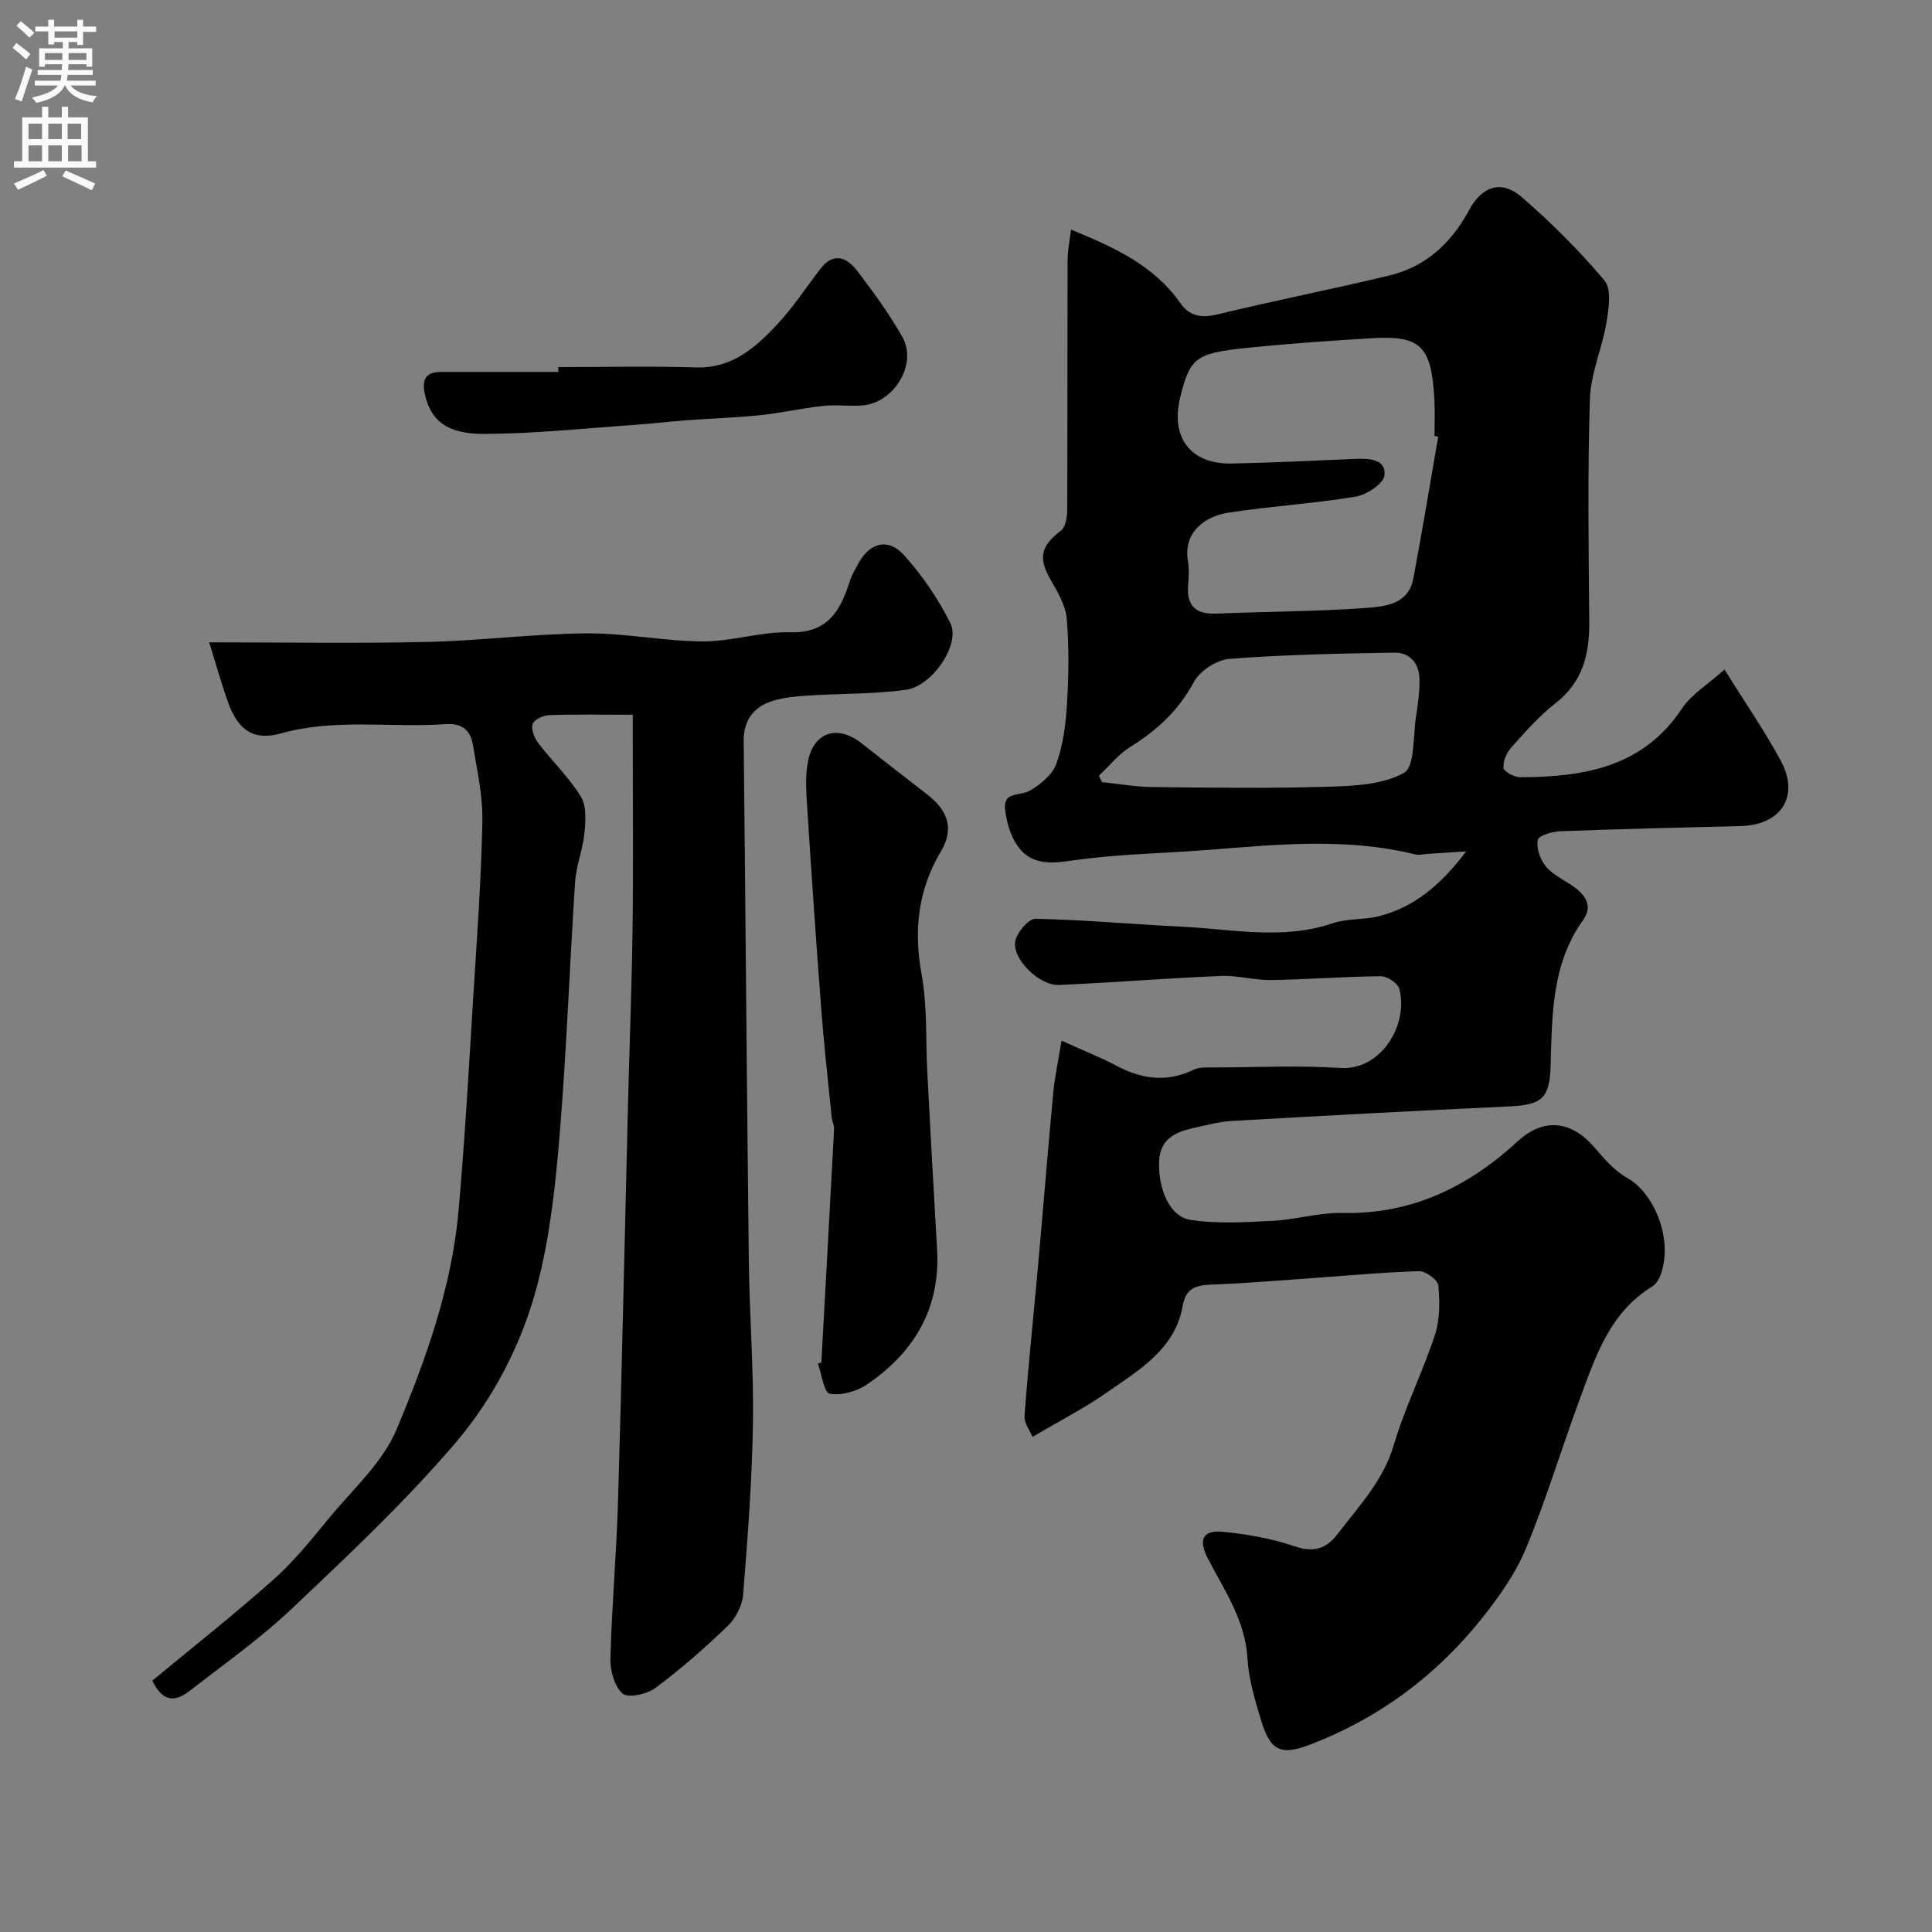 <svg enable-background="new 0 0 400 400" viewBox="0 0 400 400" xmlns="http://www.w3.org/2000/svg"><rect x="0" y="0" width="400" height="400" fill="#808080" stroke="none"/><g fill="#000001"><path d="m219.78 215.46c4.59 2.08 8.08 3.44 11.36 5.19 5.26 2.79 10.45 3.51 16 .82 1.25-.61 2.92-.45 4.4-.46 8.66-.04 17.36-.45 25.99.1 8.47.54 14.1-9.02 12.2-16.34-.3-1.18-2.5-2.66-3.8-2.65-7.6.06-15.19.67-22.79.79-3.43.05-6.88-.99-10.29-.85-11.19.47-22.37 1.36-33.57 1.87-4.08.19-9.81-5.41-9.07-9.11.36-1.81 2.76-4.63 4.18-4.6 10.21.22 20.4 1.16 30.6 1.66 10.3.51 20.62 2.76 30.9-.72 3.04-1.03 6.53-.68 9.68-1.49 7.12-1.85 12.57-6.26 17.99-13.4-3.38.22-5.72.37-8.06.52-.82.05-1.7.3-2.47.11-14.21-3.51-28.52-2.07-42.83-.94-9.52.75-19.13.85-28.56 2.25-4.77.71-8.57.65-11.21-3.43-1.33-2.06-2.04-4.73-2.34-7.21-.44-3.75 3.08-2.73 5.01-3.82 2.26-1.27 4.78-3.34 5.61-5.63 1.41-3.91 1.95-8.24 2.2-12.44.35-5.84.44-11.74-.05-17.55-.23-2.74-1.83-5.49-3.27-7.97-2.67-4.61-2.17-7.07 2.06-10.29.95-.73 1.29-2.74 1.3-4.16.08-17.33.03-34.66.08-51.99.01-1.86.42-3.72.72-6.18 9.13 3.74 17.18 7.45 22.6 15.19 1.88 2.67 4.29 3.19 7.64 2.38 11.84-2.88 23.81-5.22 35.65-8.07 7.59-1.82 12.89-6.77 16.55-13.59 2.64-4.92 6.71-6.26 10.84-2.67 6.13 5.31 11.94 11.09 17.16 17.29 1.48 1.76.9 5.73.44 8.55-.89 5.4-3.29 10.67-3.46 16.05-.49 15.31-.27 30.65-.13 45.98.06 6.73-1.3 12.52-6.98 16.94-3.39 2.64-6.29 5.95-9.17 9.18-.97 1.09-1.77 2.91-1.58 4.24.12.82 2.27 1.92 3.5 1.91 13.08-.07 25.32-2.02 33.42-14.22 1.96-2.96 5.34-4.97 8.81-8.08 4.34 6.96 8.31 12.71 11.62 18.82 4.02 7.42.14 13.39-8.36 13.59-12.43.3-24.87.6-37.29 1.07-1.65.06-4.42.87-4.62 1.78-.36 1.62.44 3.91 1.52 5.33 1.24 1.61 3.27 2.65 5.05 3.79 2.85 1.84 5.14 4.22 2.8 7.49-6.55 9.17-6.4 19.71-6.72 30.17-.2 6.68-1.73 8.1-8.56 8.41-19.14.88-38.27 1.92-57.4 3.01-2.74.16-5.46.91-8.16 1.51-3.74.83-6.79 2.35-6.94 6.91-.2 5.64 2.18 11.39 6.44 12.05 5.53.86 11.3.51 16.95.22 4.89-.25 9.76-1.75 14.62-1.64 14.33.31 25.99-5.42 36.23-14.83 5.36-4.93 11.09-4.37 15.99 1.37 1.97 2.31 4.1 4.76 6.69 6.21 5.49 3.07 9.47 12.42 7.03 19.75-.34 1.03-1.02 2.21-1.89 2.75-8.82 5.41-11.74 14.59-15.03 23.47-3.78 10.2-6.9 20.66-11.06 30.7-2.13 5.15-5.51 9.94-9.01 14.35-9.45 11.92-21.36 20.79-35.58 26.26-6.4 2.46-8.42 1.26-10.4-5.42-1.19-4.03-2.45-8.18-2.68-12.33-.45-7.94-4.79-14.14-8.22-20.77-1.95-3.76-1.12-5.9 3.06-5.5 4.99.48 10.06 1.36 14.79 2.97 3.98 1.36 6.61.65 9-2.48 4.43-5.8 9.47-11.04 11.66-18.45 2.29-7.76 5.99-15.1 8.52-22.81 1.04-3.17 1.02-6.86.7-10.24-.11-1.15-2.63-3-4-2.95-7.73.24-15.44.98-23.16 1.52-6.58.46-13.16 1.02-19.74 1.26-3.17.11-5.37.66-6.01 4.33-1.58 9.06-9 13.3-15.64 17.96-4.65 3.26-9.76 5.87-15.46 9.24-.48-1.18-1.77-2.81-1.66-4.33.76-10.31 1.85-20.6 2.78-30.91 1.07-11.95 2.03-23.91 3.15-35.85.3-3.37 1.04-6.68 1.73-10.94zm77.99-125.06c-.26-.04-.51-.09-.77-.13 0-2.5.11-5-.02-7.5-.6-11.15-2.81-13.37-13.06-12.74-8.71.53-17.42 1.13-26.09 2.03-10.35 1.08-11.49 2.12-13.48 10.21-2.05 8.33 2.15 13.86 10.67 13.7 8.6-.17 17.2-.61 25.8-.97 2.81-.12 6.2.16 5.82 3.43-.2 1.73-3.72 4.02-6.01 4.4-8.71 1.44-17.57 1.96-26.3 3.31-4.89.75-9.43 4.08-8.37 10.14.28 1.62.14 3.33.02 4.99-.32 4.36 1.77 5.95 5.96 5.77 10.26-.43 20.55-.43 30.79-1.17 3.95-.29 8.84-.7 9.87-6.05 1.86-9.79 3.46-19.61 5.17-29.42zm-70.25 70.2c.21.44.42.89.63 1.33 3.5.36 7 .99 10.51 1.02 12.13.13 24.27.3 36.39-.07 5.32-.16 11.24-.42 15.64-2.87 2.24-1.25 1.84-7.42 2.45-11.39.42-2.74.83-5.53.73-8.29-.1-3.08-2.11-5.26-5.15-5.21-11.39.19-22.8.41-34.15 1.29-2.63.2-6.13 2.44-7.37 4.75-3.17 5.9-7.63 10.04-13.19 13.48-2.45 1.52-4.34 3.94-6.49 5.96z"/><path d="m31.53 347.97c8.33-6.91 16.97-13.71 25.17-21.01 4.23-3.77 7.84-8.28 11.46-12.69 4.88-5.93 11.05-11.43 13.92-18.27 6.08-14.49 11.45-29.47 12.86-45.34 1.31-14.77 2.13-29.58 3.05-44.38.75-12.03 1.64-24.06 1.88-36.1.11-5.34-1.08-10.73-1.98-16.05-.49-2.85-2.16-4.45-5.58-4.21-11.34.82-22.78-1.24-34.09 1.91-5.81 1.62-8.93-.71-10.98-6.38-1.4-3.87-2.49-7.85-3.94-12.46 15.75 0 30.39.25 45.02-.08 11.04-.25 22.06-1.68 33.1-1.78 8.02-.07 16.06 1.63 24.09 1.67 6.01.03 12.04-2.06 18.03-1.89 7.94.23 10.48-4.57 12.44-10.69.4-1.23 1.1-2.38 1.72-3.53 2.34-4.34 6.17-5.42 9.47-1.75 3.77 4.2 7.09 9.03 9.6 14.09 2.15 4.33-3.74 13.06-9.27 13.8-6.68.89-13.49.75-20.23 1.18-2.43.16-4.93.37-7.23 1.08-4.03 1.24-6.12 4.02-6.07 8.48.39 35.76.65 71.51 1.06 107.27.13 11.27 1.03 22.54.86 33.79-.18 11.87-1.09 23.75-2.04 35.59-.18 2.24-1.56 4.85-3.2 6.43-4.73 4.56-9.71 8.92-14.98 12.84-1.73 1.29-5.66 2.13-6.78 1.14-1.7-1.5-2.58-4.81-2.51-7.31.29-10.87 1.26-21.73 1.58-32.6.8-27.19 1.37-54.39 2.05-81.58.31-12.43.8-24.86.96-37.29.17-12.66.04-25.32.04-37.99 0-1.8 0-3.59 0-5.88-6.06 0-11.68-.11-17.29.08-1.23.04-3.12.92-3.44 1.85-.37 1.07.35 2.87 1.15 3.92 2.88 3.78 6.4 7.12 8.85 11.14 1.2 1.97.96 5.07.71 7.6-.33 3.36-1.7 6.63-1.92 9.99-1.15 17.45-1.76 34.94-3.2 52.37-.86 10.41-1.98 20.95-4.6 31.02-3.15 12.1-9.03 23.52-17.1 32.94-10.36 12.09-22.05 23.1-33.64 34.07-6.52 6.18-13.93 11.43-21.06 16.96-2.58 2.03-5.44 3.19-7.94-1.95z"/><path d="m170.05 282.1c.89-16.13 1.79-32.26 2.64-48.4.04-.75-.42-1.52-.49-2.29-.75-7.5-1.6-14.99-2.17-22.51-1.08-14.12-2.05-28.25-2.95-42.39-.19-2.97-.36-6.07.22-8.95 1.22-6.05 6.13-7.55 11.04-3.7 4.56 3.59 9.14 7.15 13.73 10.71 4.22 3.27 5.47 7.09 2.78 11.62-4.8 8.08-5.72 16.37-4.04 25.56 1.21 6.6.82 13.5 1.18 20.26.65 12.2 1.3 24.39 2.02 36.59.73 12.29-4.74 21.43-14.6 28.09-2.1 1.42-5.26 2.29-7.64 1.85-1.16-.22-1.65-4.04-2.44-6.23.24-.07.48-.14.72-.21z"/><path d="m115.59 76c9.52 0 19.04-.22 28.55.07 7.42.23 12.24-4.09 16.73-8.86 3.34-3.55 6.02-7.71 9.01-11.58 2.74-3.54 5.49-2.31 7.6.45 3.35 4.4 6.65 8.91 9.36 13.72 3.2 5.69-1.9 13.82-8.56 14.17-2.66.14-5.35-.21-7.98.08-4.35.48-8.64 1.46-12.99 1.92-5.06.52-10.15.67-15.23 1.04-3.49.26-6.97.7-10.47.94-10.35.71-20.69 1.82-31.05 1.89-7 .05-11.2-1.95-12.58-8.16-.68-3.04.07-4.68 3.36-4.68h24.27c-.02-.33-.02-.67-.02-1z"/></g><path d="m2.6 9.9.8-1c.9.7 1.9 1.4 2.9 2.3l-.9 1.1c-1.1-1-2-1.8-2.8-2.4zm.5 10.6c.9-2.1 1.6-4.3 2.3-6.7.4.2.8.4 1.3.6-.7 2.1-1.5 4.3-2.2 6.6zm.3-15.2.9-.9c1 .8 2 1.6 2.8 2.4l-1 1c-.9-.9-1.8-1.7-2.7-2.5zm12.6-1.2h1.2v1.4h2.7v1.1h-2.7v2.7h-1.2v-.6h-1.8v1.3h4.9v3.8h-1.2v-.5h-3.7c0 .4-.1.9-.1 1.2h5.1v1h-5.2c0 .5-.1.9-.2 1.2h6v1h-5.2c1.1 1.3 2.9 2 5.5 2.2-.4.4-.7.8-.9 1.3-2.9-.5-4.8-1.6-5.7-3.5h-.1c-.8 1.7-2.7 2.9-5.9 3.6-.2-.4-.6-.8-.9-1.1 2.8-.6 4.6-1.4 5.4-2.5h-4.8v-1h5.3c.1-.3.2-.7.2-1.2h-4.9v-1h5c0-.4 0-.8.1-1.2h-3.6v.5h-1.2v-3.8h4.9v-1.3h-1.8v.5h-1.2v-2.7h-2.7v-1h2.7v-1.4h1.2v1.4h4.8zm-6.7 8.3h3.6c0-.4 0-.9 0-1.4h-3.6zm1.9-4.6h4.8v-1.3h-4.7v1.3zm6.7 3.2h-3.7v1.4h3.7v-2.4z" fill="#fafafb"/><path d="m8.7 22.1h1.3v2.2h2.8v-2.2h1.3v2.2h4.1v9.1h1.7v1.3h-17v-1.3h1.7v-9.1h4.1zm.3 13.1.7 1.2c-1.8.9-3.8 1.9-6 2.9-.2-.4-.5-.8-.8-1.3 2.3-1 4.4-1.9 6.1-2.8zm-3.1-6.4h2.8v-3.2h-2.8zm0 4.6h2.8v-3.3h-2.8zm4.1-4.6h2.8v-3.2h-2.8zm0 4.6h2.8v-3.3h-2.8zm3.6 1.9c2.1.9 4.1 1.8 6.1 2.7l-.7 1.4c-2.2-1.1-4.2-2-6.1-2.9zm3.2-9.7h-2.8v3.2h2.8zm-2.7 7.8h2.8v-3.3h-2.8z" fill="#fafafb"/></svg>